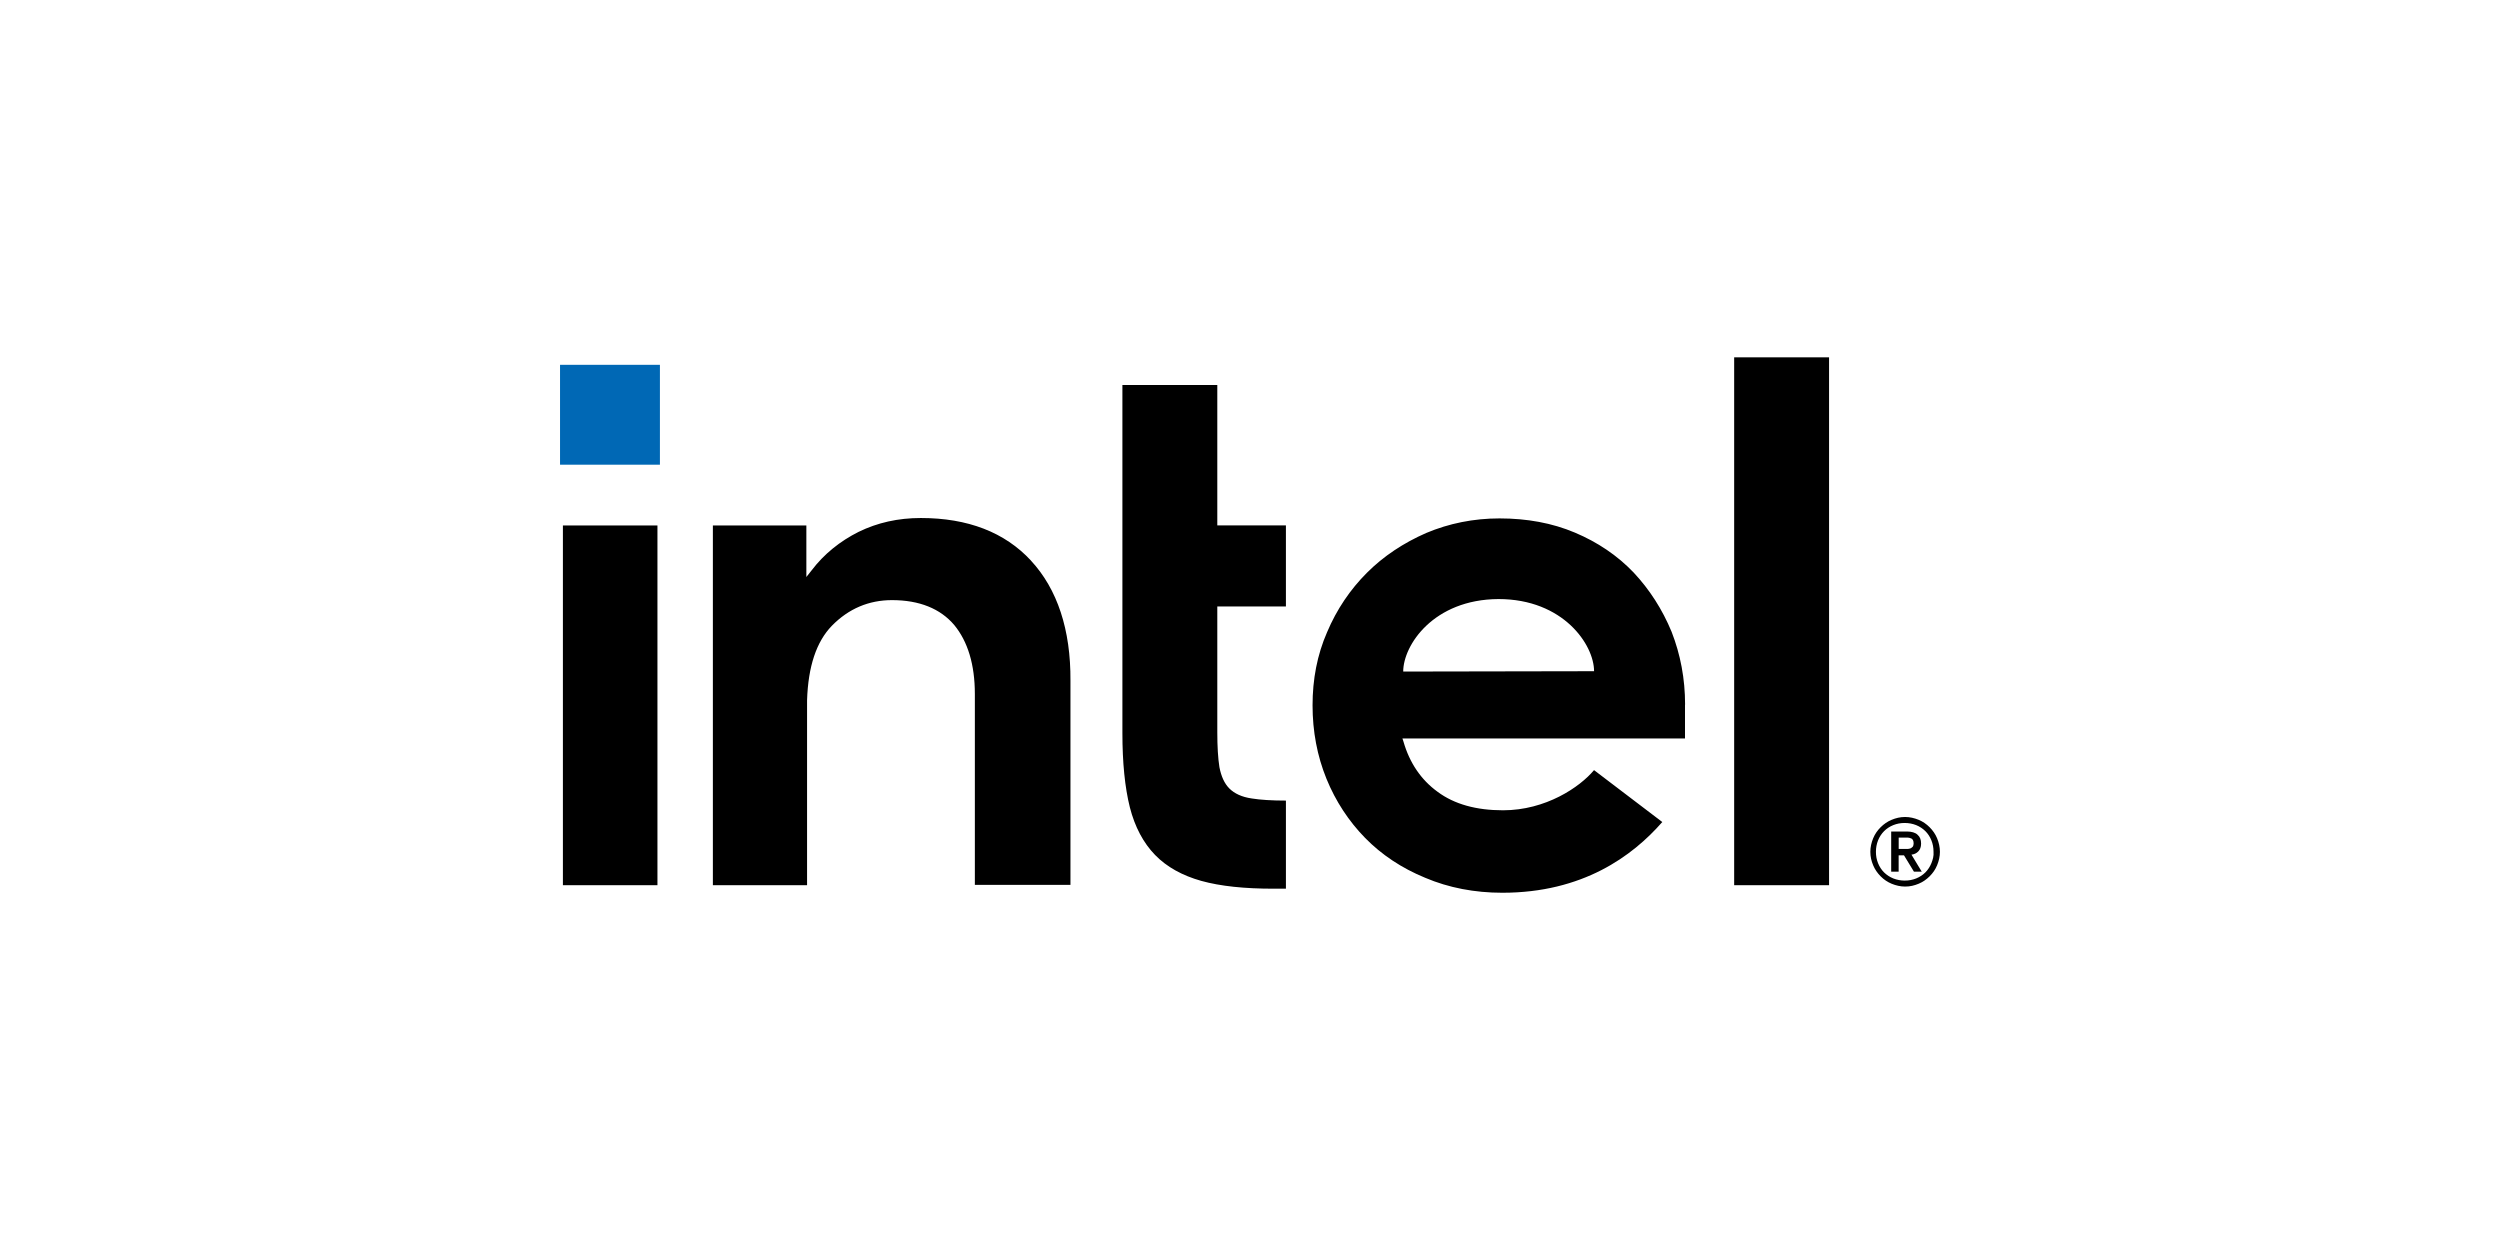 <svg viewBox="0 0 566.93 283.46" xmlns="http://www.w3.org/2000/svg" id="Modo_de_aislamiento">
  <defs>
    <style>
      .cls-1 {
        fill: #0068b5;
      }
    </style>
  </defs>
  <rect height="22.65" width="22.65" y="82.73" x="127" class="cls-1"></rect>
  <g>
    <path d="M149.09,200.74v-81.58h-21.44v81.58h21.44ZM291.61,201.54v-19.99c-3.14,0-5.8-.16-7.74-.48-2.26-.32-3.95-1.13-5.08-2.26-1.13-1.13-1.85-2.74-2.26-4.84-.32-2.02-.48-4.68-.48-7.9v-28.54h15.56v-18.38h-15.56v-31.84h-21.52v78.92c0,6.69.56,12.33,1.69,16.85,1.13,4.43,3.06,8.06,5.72,10.8,2.66,2.74,6.21,4.68,10.48,5.88,4.35,1.21,9.83,1.77,16.36,1.77h2.82ZM414.78,200.74v-119.7h-21.52v119.7h21.52ZM233.81,127.14c-5.97-6.45-14.35-9.67-24.99-9.67-5.16,0-9.83,1.05-14.11,3.14-4.19,2.1-7.82,5-10.64,8.71l-1.21,1.53v-11.69h-21.2v81.58h21.36v-43.45,2.98-1.45c.24-7.66,2.1-13.3,5.64-16.93,3.79-3.87,8.38-5.8,13.62-5.8,6.21,0,10.96,1.93,14.11,5.64,3.06,3.71,4.68,8.95,4.68,15.64h0v.16h0v43.13h21.68v-46.27c.08-11.61-2.98-20.8-8.95-27.25ZM382.13,159.79c0-5.88-1.05-11.37-3.06-16.52-2.1-5.08-5-9.59-8.63-13.46-3.71-3.87-8.14-6.85-13.3-9.03s-10.88-3.22-17.09-3.22c-5.88,0-11.45,1.13-16.61,3.3-5.16,2.26-9.67,5.24-13.46,9.03-3.79,3.79-6.85,8.3-9.03,13.46-2.26,5.16-3.3,10.72-3.3,16.61s1.05,11.45,3.14,16.61c2.1,5.16,5.08,9.67,8.79,13.46,3.71,3.79,8.3,6.85,13.62,9.03,5.32,2.26,11.2,3.39,17.49,3.39,18.22,0,29.5-8.3,36.27-16.04l-15.48-11.77c-3.22,3.87-10.96,9.11-20.64,9.11-6.05,0-11.04-1.37-14.83-4.19-3.79-2.74-6.37-6.61-7.74-11.37l-.24-.73h64.08v-7.66h0ZM318.21,152.29c0-5.97,6.85-16.36,21.6-16.44,14.75,0,21.68,10.4,21.68,16.36l-43.29.08Z"></path>
    <path d="M439.28,190.1c-.4-.97-.97-1.77-1.69-2.5-.73-.73-1.53-1.29-2.5-1.69s-2.02-.64-3.06-.64c-1.13,0-2.1.24-3.06.64-.97.4-1.77.97-2.5,1.69-.73.73-1.29,1.53-1.69,2.5-.4.97-.64,2.02-.64,3.06,0,1.13.24,2.1.64,3.06s.97,1.77,1.69,2.5c.73.73,1.53,1.29,2.5,1.69s2.02.64,3.06.64c1.13,0,2.1-.24,3.06-.64.97-.4,1.77-.97,2.5-1.69.73-.73,1.29-1.53,1.69-2.5.4-.97.64-2.02.64-3.06s-.24-2.1-.64-3.06ZM437.99,195.74c-.32.81-.81,1.53-1.37,2.1-.56.56-1.29,1.05-2.1,1.37s-1.61.48-2.58.48c-.89,0-1.77-.16-2.58-.48-.81-.32-1.53-.81-2.1-1.37s-1.05-1.29-1.37-2.1c-.32-.81-.48-1.61-.48-2.58,0-.89.16-1.77.48-2.58s.81-1.53,1.37-2.1c.56-.56,1.29-1.05,2.1-1.37s1.61-.48,2.58-.48c.89,0,1.77.16,2.58.48.81.32,1.53.81,2.1,1.37s1.05,1.29,1.37,2.1c.32.81.48,1.61.48,2.58.08.97-.16,1.77-.48,2.58ZM433.48,193.81c.64-.08,1.13-.32,1.53-.73s.64-.97.64-1.77c0-.89-.24-1.53-.81-2.02-.48-.48-1.37-.73-2.42-.73h-3.55v9.11h1.69v-3.71h1.21l2.26,3.71h1.77l-2.34-3.87ZM432.59,192.52h-2.02v-2.58h2.02c.24,0,.48.08.73.16.24.08.4.24.48.4s.16.4.16.73-.08.56-.16.73c-.16.16-.32.32-.48.4-.24.08-.48.16-.73.16Z"></path>
  </g>
</svg>